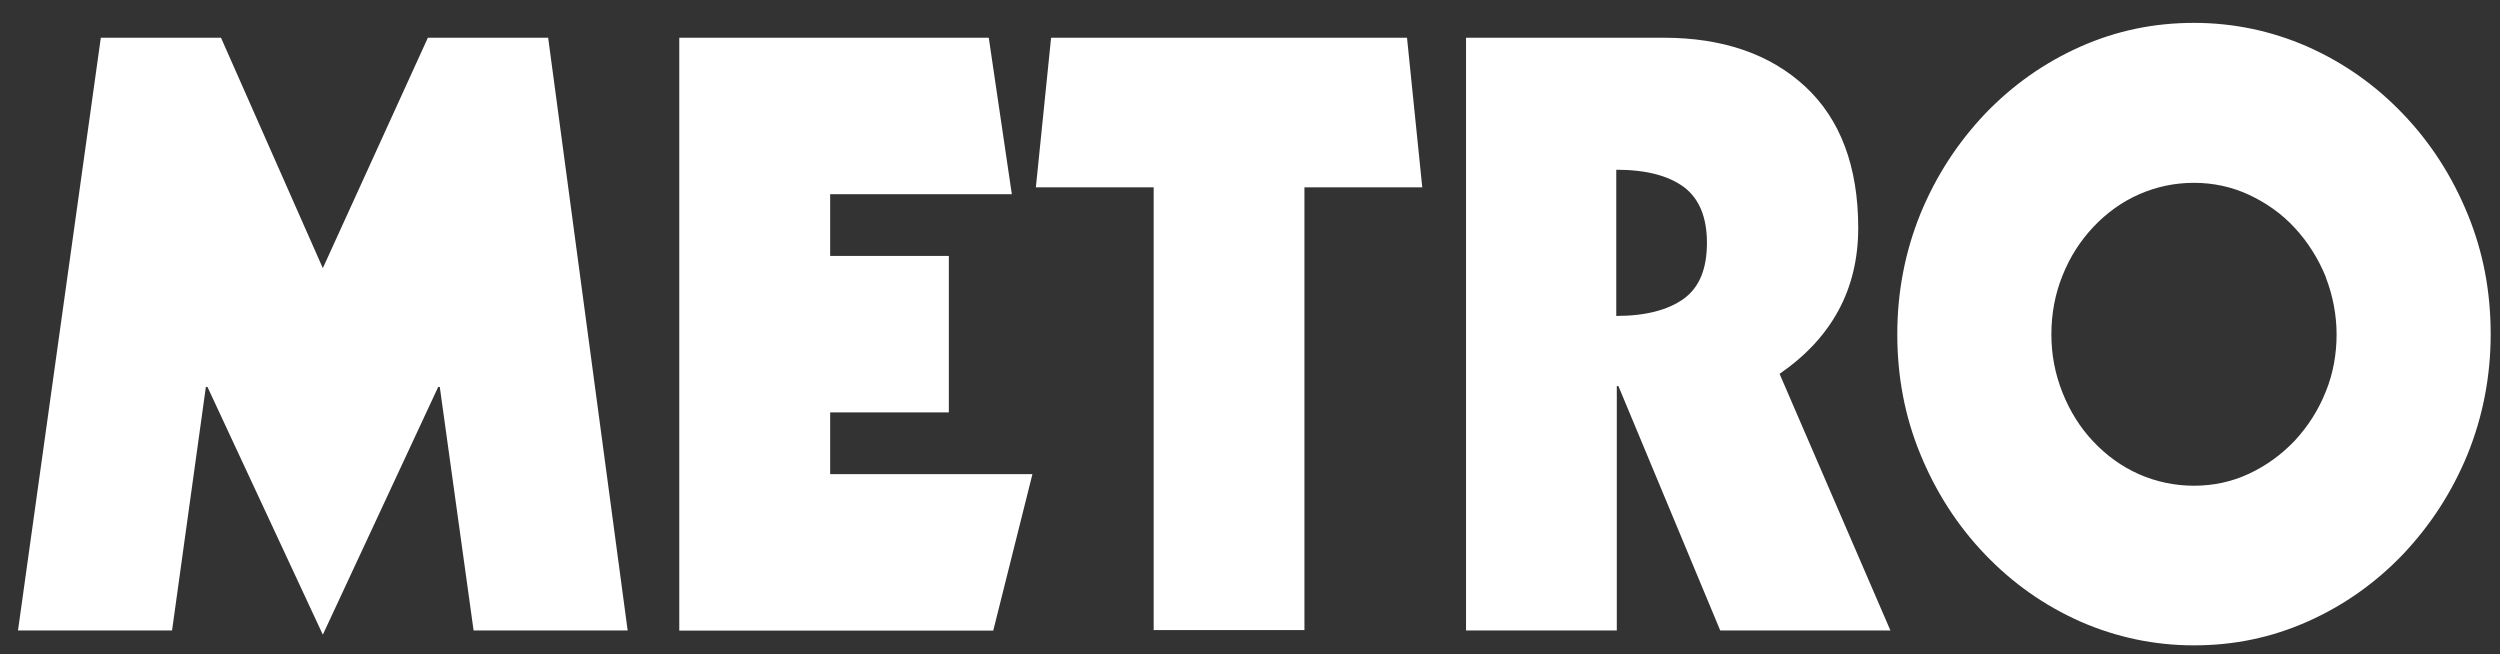 <svg xmlns="http://www.w3.org/2000/svg" width="107" height="28" viewBox="0 0 107 28" fill="none"><rect x="0" y="0" width="107" height="28" fill="#333333" stroke="none"/><path d="M4.31 1.615H9.459L13.817 11.477L18.313 1.615H23.461L26.864 26.985H20.27L18.823 16.562H18.754L13.817 27.164L8.88 16.562H8.811L7.364 26.985H0.77L4.315 1.615H4.31ZM29.073 1.615H42.319L43.306 8.311H35.531V10.954H40.61V17.65H35.531V20.294H44.188L42.511 26.99H29.073V1.619V1.615ZM44.982 1.615H60.22L60.873 8.019H55.83V26.966H49.377V8.019H44.335L44.987 1.615H44.982ZM62.723 1.615H71.206C73.745 1.615 75.775 2.321 77.272 3.712C78.77 5.106 79.532 7.133 79.532 9.757C79.532 12.382 78.402 14.46 76.166 16.001L80.91 26.985H73.626L69.268 16.524H69.199V26.985H62.746V1.615H62.728H62.723ZM69.176 13.522C70.43 13.522 71.399 13.268 72.069 12.783C72.74 12.293 73.057 11.496 73.057 10.393C73.057 9.291 72.721 8.494 72.069 8.004C71.399 7.514 70.448 7.265 69.176 7.265V13.527V13.522ZM105.613 19.441C104.943 21.071 104.024 22.48 102.844 23.729C101.664 24.959 100.304 25.92 98.752 26.608C97.2 27.296 95.597 27.621 93.902 27.621C92.208 27.621 90.586 27.277 89.052 26.608C87.5 25.92 86.141 24.964 84.96 23.729C83.78 22.499 82.862 21.071 82.191 19.441C81.521 17.811 81.204 16.109 81.204 14.3C81.204 12.49 81.539 10.771 82.191 9.159C82.862 7.528 83.78 6.12 84.96 4.871C86.141 3.641 87.5 2.68 89.052 1.992C90.605 1.304 92.208 0.979 93.902 0.979C95.597 0.979 97.218 1.323 98.752 1.992C100.304 2.68 101.664 3.636 102.844 4.871C104.024 6.101 104.943 7.528 105.613 9.159C106.284 10.789 106.601 12.49 106.601 14.3C106.601 16.109 106.265 17.829 105.613 19.441ZM99.546 11.859C99.23 11.082 98.789 10.375 98.224 9.762C97.659 9.145 96.988 8.678 96.249 8.334C95.51 7.99 94.715 7.825 93.902 7.825C93.076 7.825 92.299 7.99 91.555 8.315C90.816 8.641 90.164 9.112 89.599 9.71C89.034 10.309 88.593 10.997 88.276 11.793C87.96 12.57 87.799 13.424 87.799 14.309C87.799 15.195 87.96 16.01 88.276 16.807C88.593 17.603 89.034 18.31 89.599 18.904C90.164 19.502 90.816 19.973 91.555 20.299C92.295 20.624 93.089 20.789 93.902 20.789C94.729 20.789 95.505 20.624 96.249 20.28C96.988 19.936 97.641 19.465 98.224 18.852C98.789 18.235 99.23 17.551 99.546 16.755C99.863 15.977 100.006 15.143 100.006 14.314C100.006 13.48 99.845 12.651 99.546 11.873V11.859Z" fill="white"></path></svg>